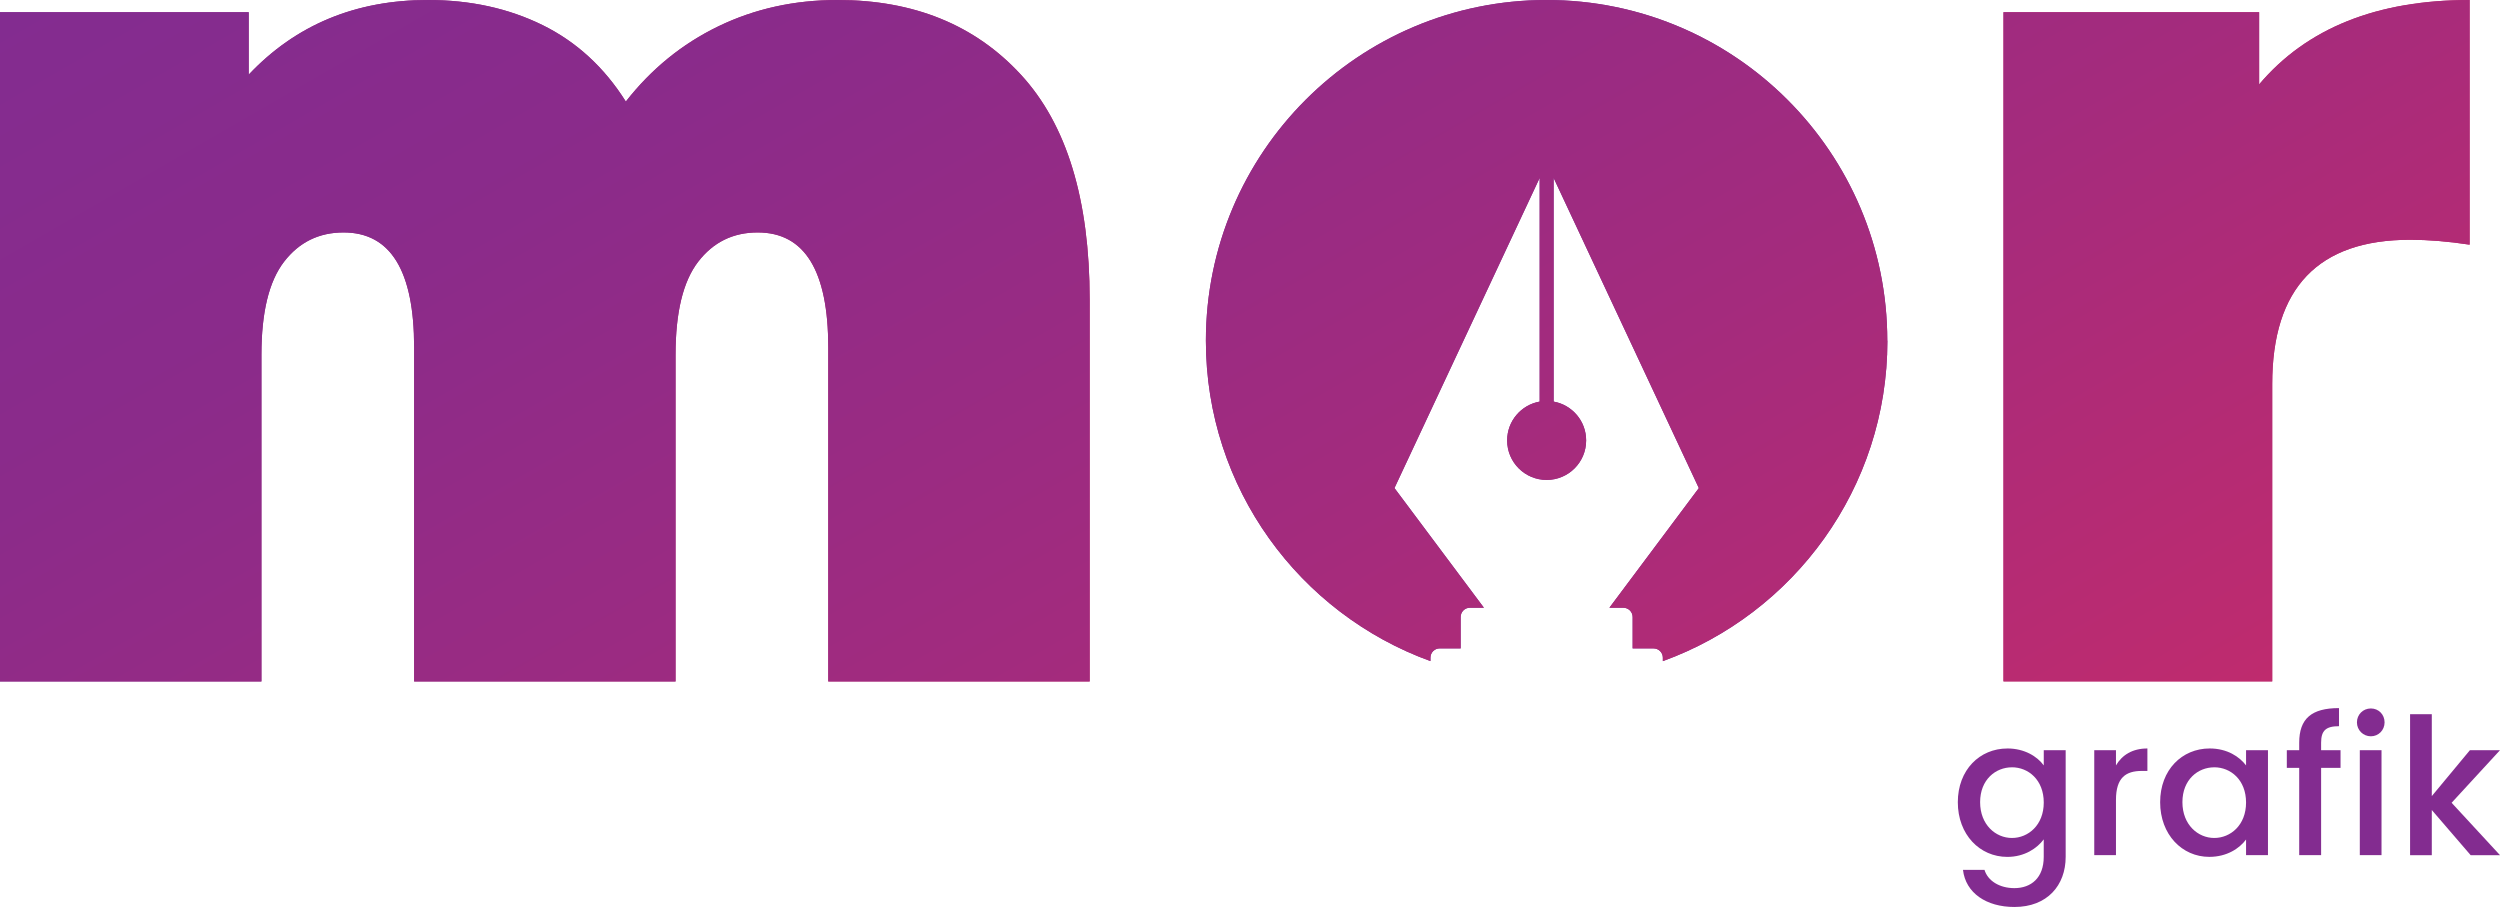 <?xml version="1.0" encoding="UTF-8"?>
<svg id="katman_2" data-name="katman 2" xmlns="http://www.w3.org/2000/svg" xmlns:xlink="http://www.w3.org/1999/xlink" viewBox="0 0 898.04 325.8">
  <defs>
    <style>
      .cls-1 {
        fill: url(#Adsız_degrade_16);
      }

      .cls-2 {
        fill: url(#Adsız_degrade_20);
      }

      .cls-3 {
        fill: #bf2b6e;
      }

      .cls-4 {
        fill: #832c90;
      }
    </style>
    <linearGradient id="Adsız_degrade_16" data-name="Adsız degrade 16" x1="0" y1="122.39" x2="391.44" y2="122.39" gradientUnits="userSpaceOnUse">
      <stop offset="0" stop-color="#832c90"/>
      <stop offset="1" stop-color="#bf2b6e"/>
    </linearGradient>
    <linearGradient id="Adsız_degrade_20" data-name="Adsız degrade 20" x1="281.58" y1="-158.17" x2="589.73" y2="375.55" gradientUnits="userSpaceOnUse">
      <stop offset="0" stop-color="#832c90"/>
      <stop offset=".25" stop-color="#8b2b8a"/>
      <stop offset=".65" stop-color="#a42b7d"/>
      <stop offset="1" stop-color="#bf2b6e"/>
    </linearGradient>
  </defs>
  <g id="katman_1" data-name="katman 1">
    <g>
      <g>
        <path class="cls-1" d="M366.71,26.81c16.48,17.87,24.72,44.83,24.72,80.86V244.79h-93.91V124.81c0-27.54-8.45-41.31-25.35-41.31-8.87,0-16,3.52-21.4,10.55-5.4,7.03-8.1,18.17-8.1,33.4v117.34h-93.91V124.81c0-27.54-8.45-41.31-25.35-41.31-8.87,0-16,3.52-21.4,10.55-5.4,7.03-8.1,18.17-8.1,33.4v117.34H0V4.39H89.34V26.81C106.23,8.94,127.71,0,153.75,0c15.23,0,28.94,3.01,41.14,9.01,12.19,6.01,22.16,15.16,29.92,27.47,9.14-11.71,20.22-20.72,33.24-27.03,13.02-6.3,27.28-9.45,42.8-9.45,27.42,0,49.38,8.94,65.86,26.81Z"/>
        <path class="cls-3" d="M887.13,0V87.89c-7.69-1.17-14.81-1.76-21.36-1.76-33.04,0-49.55,17.29-49.55,51.86v106.79h-96.54V4.39h91.84V30.32c17.09-20.22,42.29-30.32,75.61-30.32Z"/>
        <path class="cls-4" d="M677.95,122.39c0-67.6-54.8-122.39-122.39-122.39s-122.39,54.8-122.39,122.39c0,52.94,33.62,98.03,80.67,115.09v-1.23c0-1.84,1.49-3.34,3.34-3.34h7.51v-11.27c0-1.84,1.49-3.34,3.34-3.34h5.01l-32.13-42.98,52.16-111.41v80.35c-6.64,1.18-11.68,6.97-11.68,13.95,0,7.83,6.35,14.19,14.19,14.19s14.19-6.35,14.19-14.19c0-6.98-5.04-12.77-11.68-13.95V63.92l52.16,111.41-32.13,42.98h5.01c1.84,0,3.34,1.49,3.34,3.34v11.27h7.51c1.84,0,3.34,1.49,3.34,3.34v1.23c47.05-17.06,80.67-62.15,80.67-115.09Z"/>
      </g>
      <g>
        <path class="cls-2" d="M366.71,26.81c16.48,17.87,24.72,44.83,24.72,80.86V244.79h-93.91V124.81c0-27.54-8.45-41.31-25.35-41.31-8.87,0-16,3.52-21.4,10.55-5.4,7.03-8.1,18.17-8.1,33.4v117.34h-93.91V124.81c0-27.54-8.45-41.31-25.35-41.31-8.87,0-16,3.52-21.4,10.55-5.4,7.03-8.1,18.17-8.1,33.4v117.34H0V4.39H89.34V26.81C106.23,8.94,127.71,0,153.75,0c15.23,0,28.94,3.01,41.14,9.01,12.19,6.01,22.16,15.16,29.92,27.47,9.14-11.71,20.22-20.72,33.24-27.03,13.02-6.3,27.28-9.45,42.8-9.45,27.42,0,49.38,8.94,65.86,26.81Z"/>
        <path class="cls-2" d="M887.13,0V87.89c-7.69-1.17-14.81-1.76-21.36-1.76-33.04,0-49.55,17.29-49.55,51.86v106.79h-96.54V4.39h91.84V30.32c17.09-20.22,42.29-30.32,75.61-30.32Z"/>
        <path class="cls-2" d="M677.95,122.39c0-67.6-54.8-122.39-122.39-122.39s-122.39,54.8-122.39,122.39c0,52.94,33.62,98.03,80.67,115.09v-1.23c0-1.84,1.49-3.34,3.34-3.34h7.51v-11.27c0-1.84,1.49-3.34,3.34-3.34h5.01l-32.13-42.98,52.16-111.41v80.35c-6.64,1.18-11.68,6.97-11.68,13.95,0,7.83,6.35,14.19,14.19,14.19s14.19-6.35,14.19-14.19c0-6.98-5.04-12.77-11.68-13.95V63.92l52.16,111.41-32.13,42.98h5.01c1.84,0,3.34,1.49,3.34,3.34v11.27h7.51c1.84,0,3.34,1.49,3.34,3.34v1.23c47.05-17.06,80.67-62.15,80.67-115.09Z"/>
      </g>
    </g>
    <g>
      <path class="cls-4" d="M721.08,268.86c6.16,0,10.74,2.87,13.07,6.09v-5.47h7.87v38.32c0,10.26-6.64,18-18.41,18-10.06,0-17.52-5-18.48-13.34h7.73c1.16,3.9,5.34,6.57,10.74,6.57,6.02,0,10.54-3.69,10.54-11.22v-6.3c-2.39,3.22-6.91,6.3-13.07,6.3-9.92,0-17.79-8.01-17.79-19.64s7.87-19.3,17.79-19.3Zm1.64,6.77c-5.82,0-11.43,4.38-11.43,12.52s5.61,12.86,11.43,12.86,11.43-4.58,11.43-12.73-5.54-12.66-11.43-12.66Z"/>
      <path class="cls-4" d="M760.09,307.18h-7.8v-37.7h7.8v5.47c2.19-3.76,5.95-6.09,11.29-6.09v8.07h-1.98c-5.75,0-9.31,2.39-9.31,10.4v19.84Z"/>
      <path class="cls-4" d="M793.75,268.86c6.36,0,10.74,3.01,13.07,6.09v-5.47h7.87v37.7h-7.87v-5.61c-2.39,3.22-6.91,6.23-13.21,6.23-9.78,0-17.65-8.01-17.65-19.64s7.87-19.3,17.79-19.3Zm1.64,6.77c-5.82,0-11.43,4.38-11.43,12.52s5.61,12.86,11.43,12.86,11.43-4.58,11.43-12.73-5.54-12.66-11.43-12.66Z"/>
      <path class="cls-4" d="M825.91,275.84h-4.45v-6.36h4.45v-2.67c0-8.69,4.45-12.45,14.3-12.45v6.5c-4.79,0-6.43,1.64-6.43,5.95v2.67h6.98v6.36h-6.98v31.34h-7.87v-31.34Z"/>
      <path class="cls-4" d="M846.65,259.49c0-2.81,2.19-5,5-5s4.93,2.19,4.93,5-2.19,5-4.93,5-5-2.19-5-5Zm1.03,9.99h7.8v37.7h-7.8v-37.7Z"/>
      <path class="cls-4" d="M865.74,256.55h7.8v29.42l13.69-16.49h10.81l-17.38,18.89,17.38,18.82h-10.54l-13.96-16.22v16.22h-7.8v-50.64Z"/>
    </g>
  </g>
</svg>